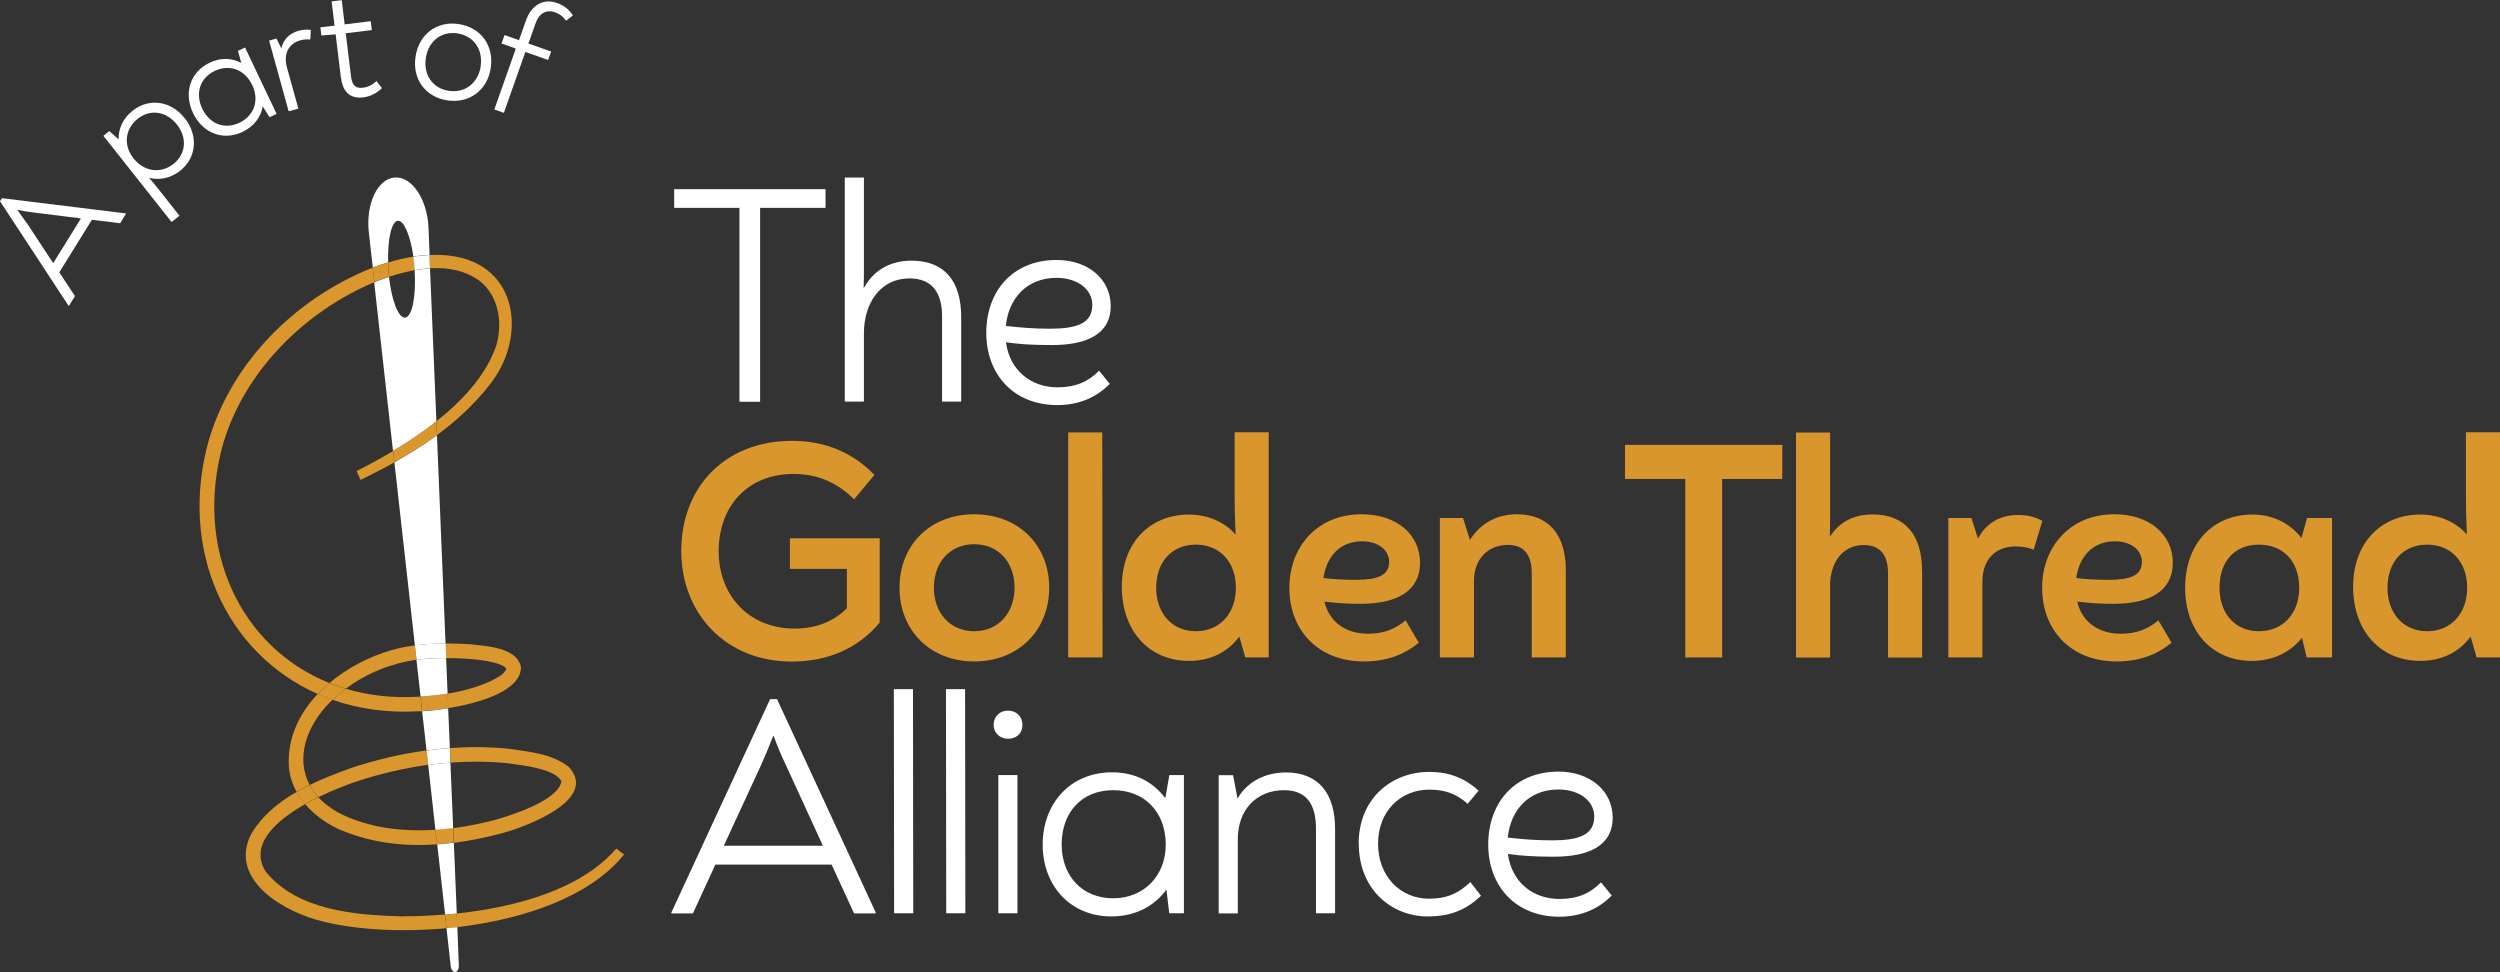 <?xml version="1.0" encoding="UTF-8"?>
<svg id="Layer_2" data-name="Layer 2" xmlns="http://www.w3.org/2000/svg" viewBox="0 0 180.4 70.14">
  <rect x="0" y="0" width="180.4" height="70.14" fill="#333333" stroke="none"/>
  <defs>
    <style>
      .cls-1 {
        fill: none;
      }

      .cls-1, .cls-2, .cls-3, .cls-4 {
        stroke-width: 0px;
      }

      .cls-2 {
        fill: #d8962d;
      }

      .cls-3 {
        fill: #da972d;
      }

      .cls-4 {
        fill: #fff;
      }
    </style>
  </defs>
  <g id="content">
    <g>
      <g>
        <g>
          <path class="cls-1" d="m35.42,49.14c.46-.24.95-.47,1.13-.88-.24-.31-.85-.44-1.33-.54-.99-.18-2.01-.23-3.03-.22l.11,2.56c1.08-.18,2.15-.47,3.12-.91Z"/>
          <path class="cls-1" d="m25.09,58.95c1.98.84,4.16,1.06,6.33.92l-.52-4.68c-1.78.24-3.54.66-5.23,1.22-.67.22-1.67.6-2.69,1.11.51.56,1.21,1.05,2.12,1.43Z"/>
          <path class="cls-1" d="m30.13,50.28c.07,0,.15,0,.22-.01l-.3-2.65c-1.84.25-3.63.97-5.1,2.08,1.58.47,3.31.69,5.18.58Z"/>
          <path class="cls-1" d="m30.78,54.15l-.32-2.83c-.11,0-.21.01-.29.01-2.24.12-4.31-.19-6.16-.83-.05.05-.1.1-.15.15-1.88,1.9-2.47,4.18-1.51,6,.99-.48,2.02-.87,2.98-1.22,1.78-.58,3.6-1.02,5.45-1.27Z"/>
          <path class="cls-1" d="m29.94,46.57l-1.48-13.22c-.8.45-1.62.87-2.44,1.27,0,0-.29-.64-.29-.64.84-.43,1.73-.91,2.64-1.45l-1.36-12.18c-5.01,2.12-9.33,6.37-10.9,11.63-2.15,7.55,1.21,14.71,7.66,17.3,1.3-1.09,2.87-1.9,4.39-2.34.58-.17,1.18-.29,1.77-.37Z"/>
          <path class="cls-1" d="m35.84,59.12c1.23-.36,4.43-1.4,4.66-2.74-.4-.92-2.93-1.17-3.92-1.32-1.35-.13-2.72-.14-4.09-.04l.2,4.72c1.07-.14,2.13-.36,3.14-.63Z"/>
          <path class="cls-1" d="m28.71,15.93c-.47.04-.76,1.34-.71,3,.6-.18,1.2-.32,1.82-.42-.22-1.51-.67-2.62-1.12-2.58Z"/>
          <path class="cls-1" d="m35.79,25c.5-1.61.24-3.59-1.12-4.68-1.07-.8-2.34-1.03-3.64-.96l.46,11.04c1.92-1.52,3.56-3.32,4.3-5.4Z"/>
          <path class="cls-1" d="m24.66,59.92c-.98-.42-1.93-1.06-2.64-1.9-2.15,1.22-4.03,2.94-2.87,4.86,2.31,2.85,6.49,3.15,9.94,3.25.94,0,1.96-.05,3.01-.13l-.57-5.07c-2.33.16-4.68-.09-6.88-1.01Z"/>
          <path class="cls-1" d="m29.24,22.91c.51-.04.81-1.56.69-3.42-.63.11-1.25.28-1.85.48.19,1.7.69,2.98,1.16,2.94Z"/>
          <path class="cls-3" d="m24.95,49.7c-.4-.12-.8-.26-1.18-.41-.29.25-.58.51-.84.79.35.15.71.29,1.08.42.3-.29.61-.56.94-.8Z"/>
          <path class="cls-3" d="m26.02,34.63c.82-.4,1.64-.82,2.44-1.27l-.09-.82c-.9.54-1.8,1.03-2.64,1.45,0,0,.29.64.29.64Z"/>
          <path class="cls-3" d="m29.94,46.57c-.6.08-1.19.19-1.77.37-1.52.44-3.1,1.25-4.39,2.34.38.15.77.29,1.18.41,1.48-1.11,3.27-1.83,5.1-2.08l-.12-1.04Z"/>
          <path class="cls-3" d="m34.67,20.32c1.35,1.1,1.62,3.08,1.12,4.68-.74,2.08-2.38,3.88-4.3,5.4l.04,1c1.37-1.01,2.63-2.16,3.71-3.52,2.84-3.43,2.23-8.83-2.79-9.43-.49-.06-.97-.07-1.45-.05l.04.96c1.3-.08,2.58.16,3.64.96Z"/>
          <path class="cls-3" d="m23.77,49.29c-6.45-2.59-9.81-9.75-7.66-17.3,1.57-5.26,5.89-9.51,10.9-11.63l-.12-1.04c-.07.03-.15.05-.22.08-5.36,2.2-9.88,6.66-11.58,12.29-2.26,7.9,1.19,15.46,7.84,18.39.26-.28.54-.54.84-.79Z"/>
          <path class="cls-3" d="m45.03,61.66s-.56-.43-.56-.43c-2.55,2.97-7.25,4.23-11.52,4.69l.04.98c4.81-.56,9.61-2.2,12.04-5.24Z"/>
          <path class="cls-3" d="m29.92,19.35c-.02-.29-.05-.56-.09-.83-.62.1-1.23.24-1.82.42,0,.18.01.37.03.56.01.16.03.32.05.47.6-.2,1.22-.36,1.85-.48,0-.05,0-.09,0-.14Z"/>
          <path class="cls-3" d="m22.97,57.52c-.25-.28-.46-.57-.63-.88-.32.16-.63.32-.94.5.17.31.38.61.62.88.31-.18.63-.34.95-.5Z"/>
          <path class="cls-3" d="m23.86,50.64s.1-.1.15-.15c-.37-.13-.73-.27-1.08-.42-1.36,1.44-2.23,3.26-2.08,5.31.06.63.25,1.22.55,1.75.31-.18.62-.34.94-.5-.96-1.82-.37-4.1,1.51-6Z"/>
          <path class="cls-3" d="m29.1,66.13c-3.45-.1-7.63-.4-9.94-3.25-1.17-1.92.71-3.64,2.87-4.86-.23-.27-.44-.57-.62-.88-1.35.77-2.55,1.76-3.32,3.11-1.61,3.33,2.57,5.64,5.27,6.26,2.42.59,5.61.77,8.86.47l-.11-.99c-1.06.09-2.07.13-3.01.13Z"/>
          <path class="cls-3" d="m30.9,55.2l-.12-1.05c-1.85.25-3.68.68-5.45,1.27-.97.35-1.99.74-2.98,1.22.16.31.37.6.63.88,1.02-.5,2.02-.88,2.69-1.11,1.69-.56,3.45-.98,5.23-1.22Z"/>
          <path class="cls-3" d="m24.66,59.92c2.2.92,4.54,1.17,6.88,1.01l-.12-1.05c-2.17.14-4.36-.09-6.33-.92-.9-.38-1.6-.87-2.12-1.43-.32.16-.64.32-.95.5.71.83,1.66,1.48,2.64,1.9Z"/>
          <path class="cls-3" d="m35.22,47.72c.48.1,1.09.23,1.33.54-.18.41-.67.64-1.13.88-.97.45-2.04.74-3.12.91l.04,1.05c2.32-.38,5.29-1.27,5.25-2.98-.3-1.42-2.51-1.49-3.64-1.63-.6-.04-1.21-.06-1.81-.06l.04,1.06c1.02,0,2.04.05,3.03.22Z"/>
          <path class="cls-3" d="m30.17,51.33c.09,0,.19,0,.29-.01l-.12-1.05c-.07,0-.15.01-.22.01-1.87.1-3.6-.11-5.18-.58-.33.25-.64.52-.94.8,1.85.65,3.92.95,6.16.83Z"/>
          <path class="cls-3" d="m36.59,55.07c.98.14,3.52.39,3.92,1.32-.23,1.34-3.44,2.38-4.66,2.74-1.02.27-2.07.49-3.14.63l.04,1.06c1.14-.15,2.28-.38,3.38-.67,1.7-.44,7.15-2.43,4.9-4.82-1.23-.96-2.86-1.08-4.32-1.3-1.41-.14-2.83-.15-4.24-.05l.04,1.05c1.36-.1,2.73-.09,4.09.04Z"/>
          <path class="cls-3" d="m30.35,50.26l.12,1.05c.49-.03,1.15-.09,1.88-.21l-.04-1.05c-.65.11-1.3.17-1.95.21Z"/>
          <path class="cls-3" d="m31.42,59.87l.12,1.05c.4-.03.8-.07,1.2-.12l-.04-1.06c-.42.05-.85.1-1.28.12Z"/>
          <path class="cls-3" d="m32.11,66l.11.99c.26-.02.52-.05.78-.08l-.04-.98c-.28.03-.57.06-.85.08Z"/>
          <g>
            <path class="cls-4" d="m32.11,66c.28-.02.56-.05.85-.08l-.21-5.11c-.4.05-.8.09-1.2.12l.57,5.07Z"/>
            <path class="cls-4" d="m32.3,50.05l-.11-2.56c-.36,0-.72,0-1.08.02-.35.01-.71.05-1.06.1l.3,2.65c.65-.04,1.3-.1,1.95-.21Z"/>
            <path class="cls-4" d="m31.49,30.41l-.46-11.04c-.37.02-.74.07-1.11.13.12,1.86-.18,3.38-.69,3.42-.48.04-.97-1.24-1.16-2.94-.35.12-.7.24-1.03.37-.01,0-.03.01-.04.02l1.36,12.18c1.06-.63,2.13-1.34,3.12-2.13Z"/>
            <path class="cls-4" d="m32.52,69.7c.03.26.17.46.33.44.16-.01.27-.23.26-.49l-.11-2.75c-.26.03-.52.06-.78.08l.3,2.71Z"/>
            <path class="cls-4" d="m32.7,59.75l-.2-4.72c-.54.04-1.07.1-1.6.17l.52,4.68c.43-.03.85-.07,1.28-.12Z"/>
            <path class="cls-4" d="m30.78,54.15c.56-.08,1.12-.13,1.68-.18l-.12-2.86c-.73.12-1.39.19-1.88.21l.32,2.83Z"/>
            <path class="cls-4" d="m28.71,15.93c.44-.03.9,1.07,1.12,2.58.39-.06.77-.1,1.17-.12l-.08-1.99c-.1-2.05-1.21-3.69-2.44-3.59-1.23.09-2.08,1.88-1.87,3.92l.29,2.58c.36-.14.73-.27,1.11-.38-.05-1.67.24-2.97.71-3Z"/>
            <path class="cls-4" d="m29.94,46.57c.73-.1,1.47-.13,2.21-.13l-.62-15.04c-.98.72-2.01,1.36-3.07,1.96l1.48,13.22Z"/>
            <path class="cls-4" d="m29.92,19.35s0,.09,0,.14c.37-.07.74-.11,1.11-.13l-.04-.96c-.39.02-.78.06-1.17.12.04.27.07.54.09.83Z"/>
            <path class="cls-4" d="m30.9,55.2c.53-.07,1.07-.13,1.6-.17l-.04-1.05c-.56.04-1.12.1-1.68.18l.12,1.05Z"/>
            <path class="cls-4" d="m29.94,46.57l.12,1.04c.35-.05.71-.08,1.06-.1.36-.01.72-.02,1.08-.02l-.04-1.06c-.74,0-1.48.04-2.21.13Z"/>
          </g>
          <path class="cls-3" d="m28.37,32.53l.09.82c1.06-.59,2.09-1.24,3.07-1.96l-.04-1c-.99.79-2.06,1.5-3.12,2.13Z"/>
          <path class="cls-3" d="m27.05,20.33c.33-.13.68-.25,1.03-.37-.02-.16-.03-.31-.05-.47-.01-.19-.02-.38-.03-.56-.38.11-.75.24-1.11.38l.12,1.04s.03-.01.04-.02Z"/>
        </g>
        <g>
          <path class="cls-4" d="m59.56,15h-4.71v13.99h-1.49v-13.99h-4.71v-1.35h10.92v1.35Z"/>
          <path class="cls-4" d="m69.36,22.89v6.09h-1.38v-6.14c0-1.67-.68-2.75-2.35-2.75-2.12,0-3.29,1.8-3.29,3.97v4.92h-1.38V12.81h1.38v6.45c0,.5,0,.97-.02,1.56.61-1.17,1.76-2.01,3.45-2.01,2.44,0,3.59,1.53,3.59,4.08Z"/>
          <path class="cls-4" d="m79.31,26.75l.77.95c-.95.97-2.21,1.53-3.79,1.53-3.16,0-5.12-2.23-5.12-5.21s1.87-5.26,5.08-5.26c2.26,0,3.9,1.38,3.9,3.32,0,2.08-1.81,2.82-4.24,2.82-1.49,0-2.39-.07-3.32-.2.27,2.03,1.81,3.25,3.72,3.25,1.31,0,2.23-.41,3-1.2Zm-6.74-3.23c.99.11,1.99.2,3.2.2,1.92,0,3.05-.38,3.05-1.71,0-1.15-1.08-1.96-2.59-1.96-2.12,0-3.45,1.47-3.65,3.47Z"/>
          <path class="cls-2" d="m63.48,38.85v6.07c-1.51,1.83-3.7,2.82-6.36,2.82-4.71,0-7.96-3.43-7.96-7.99s3.11-7.94,8.01-7.94c2.46,0,4.44.92,5.93,2.46l-1.47,1.76c-1.24-1.22-2.62-1.83-4.38-1.83-3.29,0-5.39,2.32-5.39,5.57s2.23,5.59,5.48,5.59c1.51,0,2.82-.5,3.77-1.47v-2.84h-4.11v-2.21h6.47Z"/>
          <path class="cls-2" d="m64.91,42.41c0-3.11,2.23-5.3,5.39-5.3s5.41,2.19,5.41,5.3-2.26,5.32-5.41,5.32-5.39-2.21-5.39-5.32Zm8.3,0c0-1.85-1.17-3.14-2.91-3.14s-2.91,1.29-2.91,3.14,1.2,3.14,2.91,3.14,2.91-1.29,2.91-3.14Z"/>
          <path class="cls-2" d="m77.08,31.2h2.46l.02,16.24h-2.48v-16.24Z"/>
          <path class="cls-2" d="m91.55,31.2v16.24h-1.69l-.43-1.51c-.81,1.11-2.05,1.76-3.63,1.76-2.89,0-4.85-2.17-4.85-5.35s2.03-5.21,4.85-5.21c1.35,0,2.57.54,3.36,1.44-.04-.92-.07-1.78-.07-2.89v-4.49h2.46Zm-2.37,11.21c0-1.85-1.15-3.11-2.89-3.11s-2.86,1.26-2.86,3.11,1.15,3.14,2.86,3.14,2.89-1.26,2.89-3.14Z"/>
          <path class="cls-2" d="m101.43,44.76l.95,1.62c-1.08.88-2.35,1.35-3.97,1.35-3.27,0-5.37-2.23-5.37-5.32,0-2.89,1.96-5.3,5.21-5.3,2.55,0,4.22,1.47,4.22,3.5s-1.65,2.96-4.26,2.96c-1.17,0-1.92-.07-2.64-.16.36,1.51,1.58,2.32,3.14,2.32,1.17,0,1.96-.34,2.73-.97Zm-5.93-3.05c.68.09,1.44.13,2.35.13,1.56,0,2.39-.32,2.39-1.29,0-.86-.79-1.49-1.94-1.49-1.53,0-2.55.99-2.8,2.64Z"/>
          <path class="cls-2" d="m112.99,41.15v6.29h-2.46v-6.07c0-1.26-.5-2.05-1.71-2.05-1.53,0-2.46,1.11-2.46,2.59v5.53h-2.46v-10.06h1.67l.5,1.58c.65-1.02,1.74-1.85,3.38-1.85,2.3,0,3.54,1.47,3.54,4.04Z"/>
          <path class="cls-2" d="m128.6,34.56h-4.33v12.88h-2.66v-12.88h-4.35v-2.46h11.35v2.46Z"/>
          <path class="cls-2" d="m138.7,41.13v6.32h-2.46v-6.11c0-1.22-.52-2.01-1.74-2.01-1.6,0-2.44,1.33-2.44,2.93v5.19h-2.46v-16.24h2.46v6c0,.47,0,.92-.02,1.53.63-.99,1.62-1.62,3.09-1.62,2.37,0,3.56,1.53,3.56,4.02Z"/>
          <path class="cls-2" d="m147.38,37.58l-.63,2.08c-.38-.14-.79-.23-1.31-.23-1.42,0-2.39.92-2.39,2.53v5.48h-2.46v-10.06h1.67l.47,1.49c.59-1.13,1.6-1.71,2.91-1.71.7,0,1.26.16,1.74.43Z"/>
          <path class="cls-2" d="m155.75,44.76l.95,1.62c-1.08.88-2.35,1.35-3.97,1.35-3.27,0-5.37-2.23-5.37-5.32,0-2.89,1.96-5.3,5.21-5.3,2.55,0,4.22,1.47,4.22,3.5s-1.65,2.96-4.26,2.96c-1.17,0-1.92-.07-2.64-.16.36,1.51,1.58,2.32,3.14,2.32,1.17,0,1.96-.34,2.73-.97Zm-5.93-3.05c.68.09,1.44.13,2.35.13,1.56,0,2.39-.32,2.39-1.29,0-.86-.79-1.49-1.94-1.49-1.53,0-2.55.99-2.8,2.64Z"/>
          <path class="cls-2" d="m168.28,37.38v10.06h-1.83l-.34-1.42c-.86,1.08-2.12,1.67-3.63,1.67-2.8,0-4.8-2.08-4.8-5.28s2.01-5.28,4.85-5.28c1.4,0,2.66.56,3.54,1.69l.41-1.44h1.81Zm-2.37,5.03c0-1.92-1.17-3.11-2.91-3.11s-2.84,1.2-2.84,3.11,1.17,3.14,2.84,3.14,2.91-1.2,2.91-3.14Z"/>
          <path class="cls-2" d="m180.4,31.2v16.24h-1.69l-.43-1.51c-.81,1.11-2.05,1.76-3.63,1.76-2.89,0-4.85-2.17-4.85-5.35s2.03-5.21,4.85-5.21c1.35,0,2.57.54,3.36,1.44-.04-.92-.07-1.78-.07-2.89v-4.49h2.46Zm-2.37,11.21c0-1.85-1.15-3.11-2.89-3.11s-2.86,1.26-2.86,3.11,1.15,3.14,2.86,3.14,2.89-1.26,2.89-3.14Z"/>
          <path class="cls-4" d="m63.19,65.86v.05h-1.56l-1.62-3.52h-8.39l-1.62,3.52h-1.56v-.05l7.13-15.41h.5l7.13,15.41Zm-8.23-10.74l-2.73,5.91h7.15l-2.71-5.91c-.32-.65-.59-1.33-.86-2.05-.29.7-.54,1.38-.86,2.05Z"/>
          <path class="cls-4" d="m64.5,49.73h1.38l.02,16.17h-1.38l-.02-16.17Z"/>
          <path class="cls-4" d="m68.26,49.73h1.38l.02,16.17h-1.38l-.02-16.17Z"/>
          <path class="cls-4" d="m71.7,52.32c0-.59.41-1.04,1.04-1.04s1.04.45,1.04,1.04-.43.99-1.04.99-1.04-.45-1.04-.99Zm.34,3.61h1.38v9.97h-1.38v-9.97Z"/>
          <path class="cls-4" d="m85.43,55.93v9.97h-1.06l-.2-1.71c-.88,1.22-2.28,1.94-3.97,1.94-2.96,0-4.96-2.21-4.96-5.19s2.01-5.21,5.01-5.21c1.58,0,2.91.63,3.84,1.87l.29-1.67h1.06Zm-1.31,5.01c0-2.3-1.49-3.92-3.79-3.92s-3.72,1.62-3.72,3.92,1.51,3.88,3.72,3.88,3.79-1.62,3.79-3.88Z"/>
          <path class="cls-4" d="m96.34,59.81v6.09h-1.38v-6.11c0-1.69-.63-2.77-2.3-2.77-2.01,0-3.34,1.44-3.34,3.52v5.37h-1.38v-9.97h1.04l.32,1.69c.59-1.06,1.8-1.89,3.5-1.89,2.32,0,3.54,1.49,3.54,4.08Z"/>
          <path class="cls-4" d="m98.04,60.89c0-3.29,2.39-5.19,5.1-5.19,1.44,0,2.55.45,3.56,1.35l-.79.95c-.81-.7-1.6-1.02-2.77-1.02-2.08,0-3.7,1.56-3.7,3.9s1.6,3.97,3.68,3.97c1.35,0,2.17-.43,2.98-1.2l.77.99c-1.04.97-2.12,1.49-3.86,1.49-2.48,0-4.96-1.83-4.96-5.26Z"/>
          <path class="cls-4" d="m115.53,63.67l.77.95c-.95.97-2.21,1.53-3.79,1.53-3.16,0-5.12-2.23-5.12-5.21s1.87-5.26,5.08-5.26c2.26,0,3.9,1.38,3.9,3.32,0,2.08-1.8,2.82-4.24,2.82-1.49,0-2.39-.07-3.32-.2.27,2.03,1.8,3.25,3.72,3.25,1.31,0,2.23-.41,3-1.2Zm-6.74-3.23c.99.11,1.98.2,3.2.2,1.92,0,3.05-.38,3.05-1.71,0-1.15-1.08-1.96-2.59-1.96-2.12,0-3.45,1.47-3.65,3.47Z"/>
        </g>
      </g>
      <g>
        <path class="cls-4" d="m9.09,15.39h.02s-.44.72-.44.72l-2.04-.25-2.35,3.79,1.13,1.72-.44.7h-.02S0,14.52,0,14.52l.14-.22,8.95,1.1Zm-7.15.71l1.9,2.89,2-3.23-3.43-.43c-.38-.04-.76-.11-1.17-.19.23.33.47.63.69.96Z"/>
        <path class="cls-4" d="m13.32,8.51c1.01,1.28.87,2.87-.33,3.82-.69.54-1.51.69-2.23.5.26.31.58.69.9,1.1l1.29,1.64-.57.45-4.92-6.22.43-.34.67.6c-.02-.76.3-1.51,1.01-2.07,1.18-.94,2.76-.72,3.74.52Zm-.55.48c-.76-.96-1.92-1.14-2.82-.43-.93.74-1.07,1.91-.32,2.86.78.99,1.98,1.13,2.9.4.89-.71.99-1.88.24-2.83Z"/>
        <path class="cls-4" d="m17.69,3.44l2.27,4.78-.51.24-.49-.78c-.14.79-.65,1.45-1.46,1.84-1.42.67-2.89.07-3.57-1.36-.68-1.44-.23-2.96,1.21-3.64.76-.36,1.54-.36,2.27.02l-.24-.87.51-.24Zm.51,2.7c-.52-1.1-1.61-1.54-2.71-1.02-1.07.51-1.42,1.63-.89,2.73.52,1.09,1.61,1.52,2.67,1.01,1.09-.52,1.45-1.64.93-2.73Z"/>
        <path class="cls-4" d="m22.43,2.17l-.04.68c-.22-.01-.43-.02-.72.06-.83.23-1.24.97-.96,1.97l.82,2.96-.7.19-1.41-5.1.53-.15.35.71c.14-.61.54-1.07,1.25-1.27.32-.09.62-.1.88-.06Z"/>
        <path class="cls-4" d="m24.6,5.61l-.38-3.13-1.03.08-.07-.59,1.02-.12-.21-1.75.73-.09.21,1.75,1.88-.23.08.64-1.88.23.38,3.13c.08.67.38.86.85.8.37-.04.69-.2.99-.48l.39.51c-.36.35-.82.61-1.37.67-.86.1-1.45-.33-1.58-1.41Z"/>
        <path class="cls-4" d="m29.99,4.06c.25-1.61,1.56-2.57,3.13-2.32,1.6.25,2.54,1.57,2.29,3.18-.25,1.61-1.56,2.57-3.16,2.32-1.57-.25-2.52-1.56-2.26-3.17Zm4.69.74c.19-1.21-.48-2.2-1.66-2.39-1.16-.18-2.1.55-2.29,1.76-.19,1.22.48,2.2,1.64,2.38,1.17.19,2.12-.54,2.32-1.76Z"/>
        <path class="cls-4" d="m37.23,3.51l-1.04-.37.22-.61,1.04.37.51-1.44c.35-.98,1.15-1.63,2.25-1.24.53.19.85.48,1.13.89l-.49.39c-.21-.29-.43-.48-.79-.61-.61-.22-1.15.04-1.42.81l-.51,1.44,1.64.58-.22.61-1.64-.58-1.55,4.39-.69-.24,1.55-4.39Z"/>
      </g>
    </g>
  </g>
</svg>